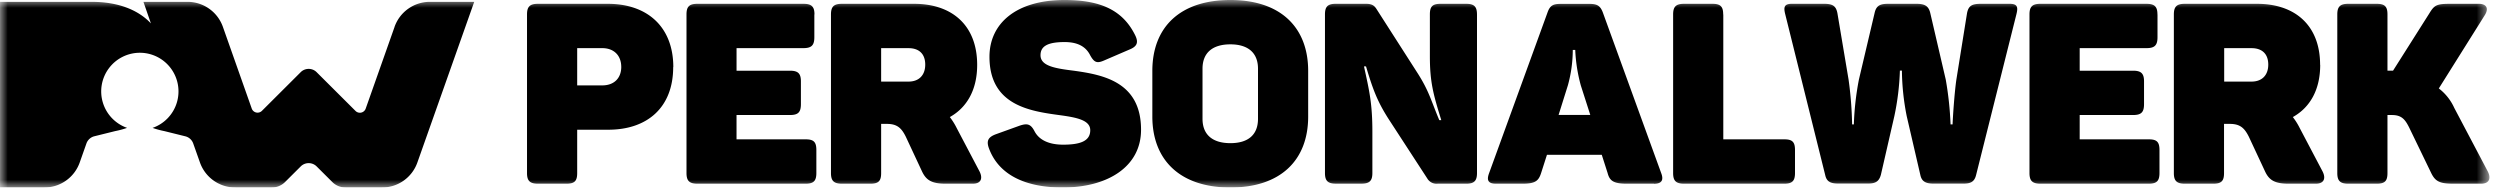 <svg xmlns="http://www.w3.org/2000/svg" width="160" height="12" fill="none"><mask id="a" width="160" height="12" x="0" y="0" maskUnits="userSpaceOnUse"><path fill="#fff" d="M159.324 0H0v12h159.324V0Z"/></mask><g fill="#000" mask="url(#a)"><path d="M39.76 4.281c0-.714-.453-1.2-1.216-1.2H36.94v2.384h1.605c.763 0 1.216-.47 1.216-1.184Zm3.324.017c0 2.561-1.638 4.004-4.152 4.004H36.94v2.772c0 .504-.163.682-.682.682h-1.832c-.518 0-.697-.187-.697-.682V.924c0-.502.187-.68.697-.68H38.9c2.53 0 4.192 1.474 4.192 4.054M52.118.924v1.46c0 .518-.187.696-.699.696h-4.28v1.445h3.422c.52 0 .697.187.697.68v1.46c0 .518-.178.696-.697.696h-3.423v1.557h4.428c.503 0 .681.163.681.682v1.474c0 .504-.178.682-.681.682h-6.933c-.519 0-.697-.187-.697-.682V.924c0-.502.178-.68.697-.68h6.794c.519 0 .699.187.699.68M58.138 3.082h-1.745v2.14h1.752c.68 0 1.07-.422 1.07-1.087s-.375-1.053-1.07-1.053m4.394 1.07c0 1.588-.649 2.724-1.75 3.34.168.218.314.451.436.697l1.46 2.773c.226.438.114.794-.422.794h-1.752c-.858 0-1.23-.211-1.498-.777l-1.038-2.222c-.27-.55-.551-.828-1.207-.828h-.375v3.147c0 .502-.163.68-.68.68h-1.832c-.519 0-.699-.187-.699-.68V.924c0-.502.188-.68.699-.68h4.62c2.449 0 4.038 1.393 4.038 3.908ZM68.133 0c2.4 0 3.762.714 4.525 2.27.227.471.097.715-.39.908l-1.62.698c-.439.188-.617.13-.877-.34-.308-.617-.892-.844-1.638-.844-1.101 0-1.54.276-1.54.843 0 .697.957.843 2.125.99 1.873.258 4.309.713 4.309 3.777C73.03 10.679 70.874 12 68.01 12c-2.417 0-4.104-.828-4.72-2.514-.178-.486-.032-.714.438-.892l1.526-.55c.485-.164.712-.115.955.355.292.562.926.86 1.832.86 1.087 0 1.735-.227 1.735-.924 0-.633-.826-.81-1.896-.957-1.903-.259-4.554-.6-4.554-3.745 0-2.134 1.71-3.633 4.807-3.633ZM78.745 2.838c-1.136 0-1.784.534-1.784 1.557v3.21c0 1.023.648 1.557 1.784 1.557 1.135 0 1.767-.534 1.767-1.557v-3.21c0-1.023-.649-1.557-1.767-1.557Zm0-2.838c3.194 0 4.978 1.735 4.978 4.54v2.919c0 2.81-1.784 4.541-4.978 4.541-3.195 0-4.995-1.735-4.995-4.541v-2.92C73.75 1.73 75.534 0 78.745 0ZM94.528.924v10.15c0 .504-.188.682-.68.682h-1.833a.683.683 0 0 1-.665-.328L88.853 7.59c-.714-1.124-.99-1.874-1.428-3.34h-.13c.342 1.558.537 2.382.537 4.18v2.643c0 .504-.188.681-.7.681h-1.637c-.519 0-.697-.187-.697-.681V.923c0-.501.178-.68.697-.68h1.915c.375 0 .534.098.68.325l2.66 4.151c.713 1.125.844 1.735 1.363 2.968h.129c-.52-1.671-.73-2.449-.73-4.103V.924c0-.502.162-.68.681-.68h1.654c.503 0 .68.187.68.68ZM100.821 3.194h-.163a8.584 8.584 0 0 1-.308 2.249l-.6 1.912h2.028l-.607-1.89a10.206 10.206 0 0 1-.356-2.27m5.04 8.561h-1.752c-.843 0-1.086-.187-1.216-.682l-.374-1.167h-3.508l-.374 1.167c-.162.504-.375.682-1.183.682h-1.71c-.502 0-.6-.226-.439-.665L99.037.811c.161-.47.375-.562.843-.562h1.853c.47 0 .68.113.843.534l3.747 10.314c.163.438.017.665-.47.665M110.291.924v7.994h3.909c.502 0 .68.163.68.682v1.474c0 .504-.178.682-.68.682h-6.423c-.519 0-.697-.187-.697-.682V.924c0-.502.187-.68.697-.68h1.825c.519 0 .682.187.682.68M129.051.909l-2.578 10.28c-.112.47-.375.562-.826.562h-1.898c-.47 0-.749-.114-.843-.536l-.875-3.777a15.641 15.641 0 0 1-.309-2.919h-.129a16.38 16.38 0 0 1-.356 2.919l-.86 3.747c-.13.47-.39.562-.843.562h-1.874c-.47 0-.749-.097-.845-.536L114.254.907c-.114-.455-.066-.665.438-.665h1.994c.562 0 .811.097.908.6l.714 4.248c.134.952.209 1.91.227 2.87h.112c.031-.963.139-1.922.323-2.868l1.002-4.249c.112-.519.388-.6.907-.6h1.751c.503 0 .795.098.909.6l.989 4.25c.168.948.27 1.907.308 2.87h.129c.017-.456.114-1.979.243-2.87l.682-4.25c.098-.502.34-.6.924-.6h1.801c.502 0 .55.21.436.666ZM138.08.924v1.46c0 .518-.188.696-.697.696H133.1v1.445h3.421c.519 0 .697.187.697.68v1.46c0 .518-.178.696-.697.696H133.1v1.557h4.427c.502 0 .68.163.68.682v1.474c0 .504-.178.682-.68.682h-6.941c-.519 0-.699-.187-.699-.682V.924c0-.502.187-.68.699-.68h6.793c.519 0 .697.187.697.68M144.097 3.082h-1.749v2.14h1.749c.682 0 1.072-.422 1.072-1.087s-.375-1.053-1.072-1.053Zm4.396 1.07c0 1.588-.648 2.724-1.752 3.34.169.217.316.45.438.697l1.46 2.773c.227.438.112.794-.422.794h-1.751c-.86 0-1.233-.211-1.499-.777l-1.038-2.222c-.276-.55-.551-.828-1.216-.828h-.375v3.147c0 .502-.163.68-.682.68h-1.832c-.519 0-.697-.187-.697-.68V.924c0-.502.187-.68.697-.68h4.626c2.448 0 4.037 1.393 4.037 3.908M158.792 11.756h-1.752c-.858 0-1.167-.114-1.443-.682l-1.405-2.902c-.258-.519-.485-.81-1.102-.81h-.292v3.712c0 .504-.163.682-.682.682h-1.832c-.519 0-.697-.187-.697-.682V.924c0-.502.187-.68.697-.68h1.832c.519 0 .682.187.682.68v3.6h.356l2.331-3.68c.307-.503.453-.6 1.296-.6h1.864c.488 0 .651.292.39.713l-2.951 4.703c.428.327.768.756.99 1.248l2.139 4.054c.227.438.114.794-.421.794ZM25.252 1.722 23.405 6.95a.395.395 0 0 1-.654.148l-2.488-2.48a.722.722 0 0 0-1.017 0l-2.485 2.478a.395.395 0 0 1-.65-.15l-1.845-5.225A2.402 2.402 0 0 0 12.002.118H9.18l.478 1.38C8.793.574 7.455.119 5.887.119H0V12h2.838a2.402 2.402 0 0 0 2.264-1.602l.43-1.218a.725.725 0 0 1 .506-.459l1.33-.33c.26-.051.515-.12.765-.207a2.473 2.473 0 1 1 1.632.001c.247.087.501.156.759.207l1.33.33a.717.717 0 0 1 .511.458l.433 1.222A2.404 2.404 0 0 0 15.061 12h2.335c.317 0 .622-.126.847-.35l1.004-1a.722.722 0 0 1 1.017 0l1.004 1a1.2 1.2 0 0 0 .84.35h2.342a2.398 2.398 0 0 0 2.263-1.604L30.35.118h-2.836a2.398 2.398 0 0 0-2.264 1.604Z"/></g></svg>